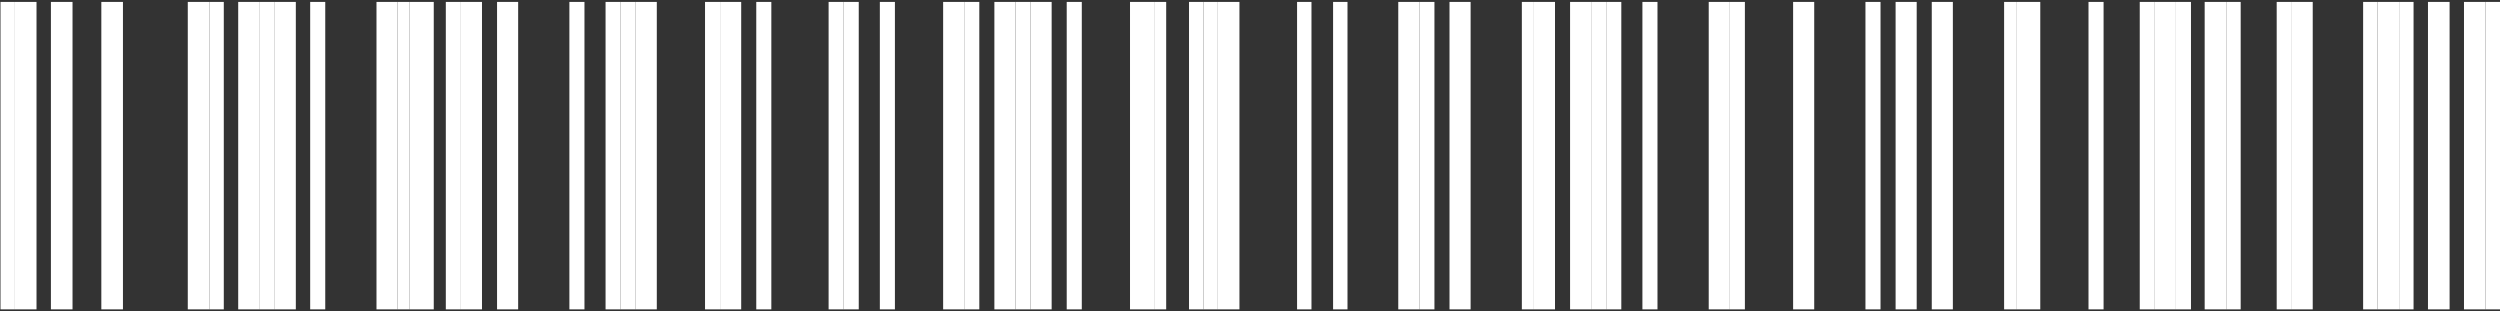 <?xml version="1.0" encoding="UTF-8"?> <svg xmlns="http://www.w3.org/2000/svg" width="1285" height="160" viewBox="0 0 1285 160" fill="none"><rect x="0" y="0" width="1285" height="160" fill="#333333" stroke="none"/> <path d="M7.661 0.988H0.256V159.012H7.661V0.988Z" fill="white"></path> <path d="M18.767 0.988H7.659V159.012H18.767V0.988Z" fill="white"></path> <path d="M37.277 0.988H26.169V159.012H37.277V0.988Z" fill="white"></path> <path d="M63.195 0.988H52.087V159.012H63.195V0.988Z" fill="white"></path> <path d="M107.627 0.988H96.519V159.012H107.627V0.988Z" fill="white"></path> <path d="M115.028 0.988H107.623V159.012H115.028V0.988Z" fill="white"></path> <path d="M133.543 0.988H122.436V159.012H133.543V0.988Z" fill="white"></path> <path d="M140.944 0.988H133.539V159.012H140.944V0.988Z" fill="white"></path> <path d="M152.054 0.988H140.946V159.012H152.054V0.988Z" fill="white"></path> <path d="M167.178 0.988H159.432V159.012H167.178V0.988Z" fill="white"></path> <path d="M204.36 0.988H193.516V159.012H204.36V0.988Z" fill="white"></path> <path d="M210.557 0.988H204.36V159.012H210.557V0.988Z" fill="white"></path> <path d="M222.951 0.988H210.557V159.012H222.951V0.988Z" fill="white"></path> <path d="M236.895 0.988H229.148V159.012H236.895V0.988Z" fill="white"></path> <path d="M247.739 0.988H236.895V159.012H247.739V0.988Z" fill="white"></path> <path d="M266.33 0.988H255.485V159.012H266.33V0.988Z" fill="white"></path> <path d="M300.414 0.988H292.667V159.012H300.414V0.988Z" fill="white"></path> <path d="M319.006 0.988H311.259V159.012H319.006V0.988Z" fill="white"></path> <path d="M326.751 0.988H319.005V159.012H326.751V0.988Z" fill="white"></path> <path d="M337.596 0.988H326.751V159.012H337.596V0.988Z" fill="white"></path> <path d="M370.13 0.988H362.384V159.012H370.13V0.988Z" fill="white"></path> <path d="M380.975 0.988H370.13V159.012H380.975V0.988Z" fill="white"></path> <path d="M396.467 0.988H388.721V159.012H396.467V0.988Z" fill="white"></path> <path d="M433.649 0.988H425.903V159.012H433.649V0.988Z" fill="white"></path> <path d="M441.395 0.988H433.649V159.012H441.395V0.988Z" fill="white"></path> <path d="M459.986 0.988H452.24V159.012H459.986V0.988Z" fill="white"></path> <path d="M495.619 0.988H484.774V159.012H495.619V0.988Z" fill="white"></path> <path d="M503.365 0.988H495.619V159.012H503.365V0.988Z" fill="white"></path> <path d="M521.956 0.988H511.111V159.012H521.956V0.988Z" fill="white"></path> <path d="M529.702 0.988H521.956V159.012H529.702V0.988Z" fill="white"></path> <path d="M540.548 0.988H529.703V159.012H540.548V0.988Z" fill="white"></path> <path d="M556.04 0.988H548.293V159.012H556.04V0.988Z" fill="white"></path> <path d="M593.222 0.988H580.828V159.012H593.222V0.988Z" fill="white"></path> <path d="M599.419 0.988H593.222V159.012H599.419V0.988Z" fill="white"></path> <path d="M618.562 0.988H611.157V159.012H618.562V0.988Z" fill="white"></path> <path d="M625.967 0.988H618.562V159.012H625.967V0.988Z" fill="white"></path> <path d="M637.075 0.988H625.968V159.012H637.075V0.988Z" fill="white"></path> <path d="M674.099 0.988H666.694V159.012H674.099V0.988Z" fill="white"></path> <path d="M692.611 0.988H685.207V159.012H692.611V0.988Z" fill="white"></path> <path d="M729.556 0.988H718.711V159.012H729.556V0.988Z" fill="white"></path> <path d="M737.302 0.988H729.556V159.012H737.302V0.988Z" fill="white"></path> <path d="M755.893 0.988H745.048V159.012H755.893V0.988Z" fill="white"></path> <path d="M788.427 0.988H782.23V159.012H788.427V0.988Z" fill="white"></path> <path d="M799.271 0.988H788.427V159.012H799.271V0.988Z" fill="white"></path> <path d="M817.863 0.988H807.018V159.012H817.863V0.988Z" fill="white"></path> <path d="M825.609 0.988H817.863V159.012H825.609V0.988Z" fill="white"></path> <path d="M833.355 0.988H825.609V159.012H833.355V0.988Z" fill="white"></path> <path d="M851.946 0.988H844.2V159.012H851.946V0.988Z" fill="white"></path> <path d="M889.128 0.988H878.283V159.012H889.128V0.988Z" fill="white"></path> <path d="M896.874 0.988H889.128V159.012H896.874V0.988Z" fill="white"></path> <path d="M932.507 0.988H921.662V159.012H932.507V0.988Z" fill="white"></path> <path d="M966.59 0.988H958.844V159.012H966.59V0.988Z" fill="white"></path> <path d="M985.182 0.988H974.337V159.012H985.182V0.988Z" fill="white"></path> <path d="M1003.77 0.988H992.928V159.012H1003.77V0.988Z" fill="white"></path> <path d="M1036.31 0.988H1030.11V159.012H1036.31V0.988Z" fill="white"></path> <path d="M1048.7 0.988H1036.31V159.012H1048.7V0.988Z" fill="white"></path> <path d="M1081.24 0.988H1073.49V159.012H1081.24V0.988Z" fill="white"></path> <path d="M1107.57 0.988H1099.83V159.012H1107.57V0.988Z" fill="white"></path> <path d="M1118.42 0.988H1107.57V159.012H1118.42V0.988Z" fill="white"></path> <path d="M1126.16 0.988H1118.42V159.012H1126.16V0.988Z" fill="white"></path> <path d="M1144.31 0.988H1133.2V159.012H1144.31V0.988Z" fill="white"></path> <path d="M1151.71 0.988H1144.31V159.012H1151.71V0.988Z" fill="white"></path> <path d="M1177.63 0.988H1170.22V159.012H1177.63V0.988Z" fill="white"></path> <path d="M1188.74 0.988H1177.63V159.012H1188.74V0.988Z" fill="white"></path> <path d="M1222.06 0.988H1214.65V159.012H1222.06V0.988Z" fill="white"></path> <path d="M1233.17 0.988H1222.06V159.012H1233.17V0.988Z" fill="white"></path> <path d="M1240.57 0.988H1233.17V159.012H1240.57V0.988Z" fill="white"></path> <path d="M1259.09 0.988H1247.98V159.012H1259.09V0.988Z" fill="white"></path> <path d="M1277.6 0.988H1266.49V159.012H1277.6V0.988Z" fill="white"></path> <path d="M1285 0.988H1277.6V159.012H1285V0.988Z" fill="white"></path> </svg> 